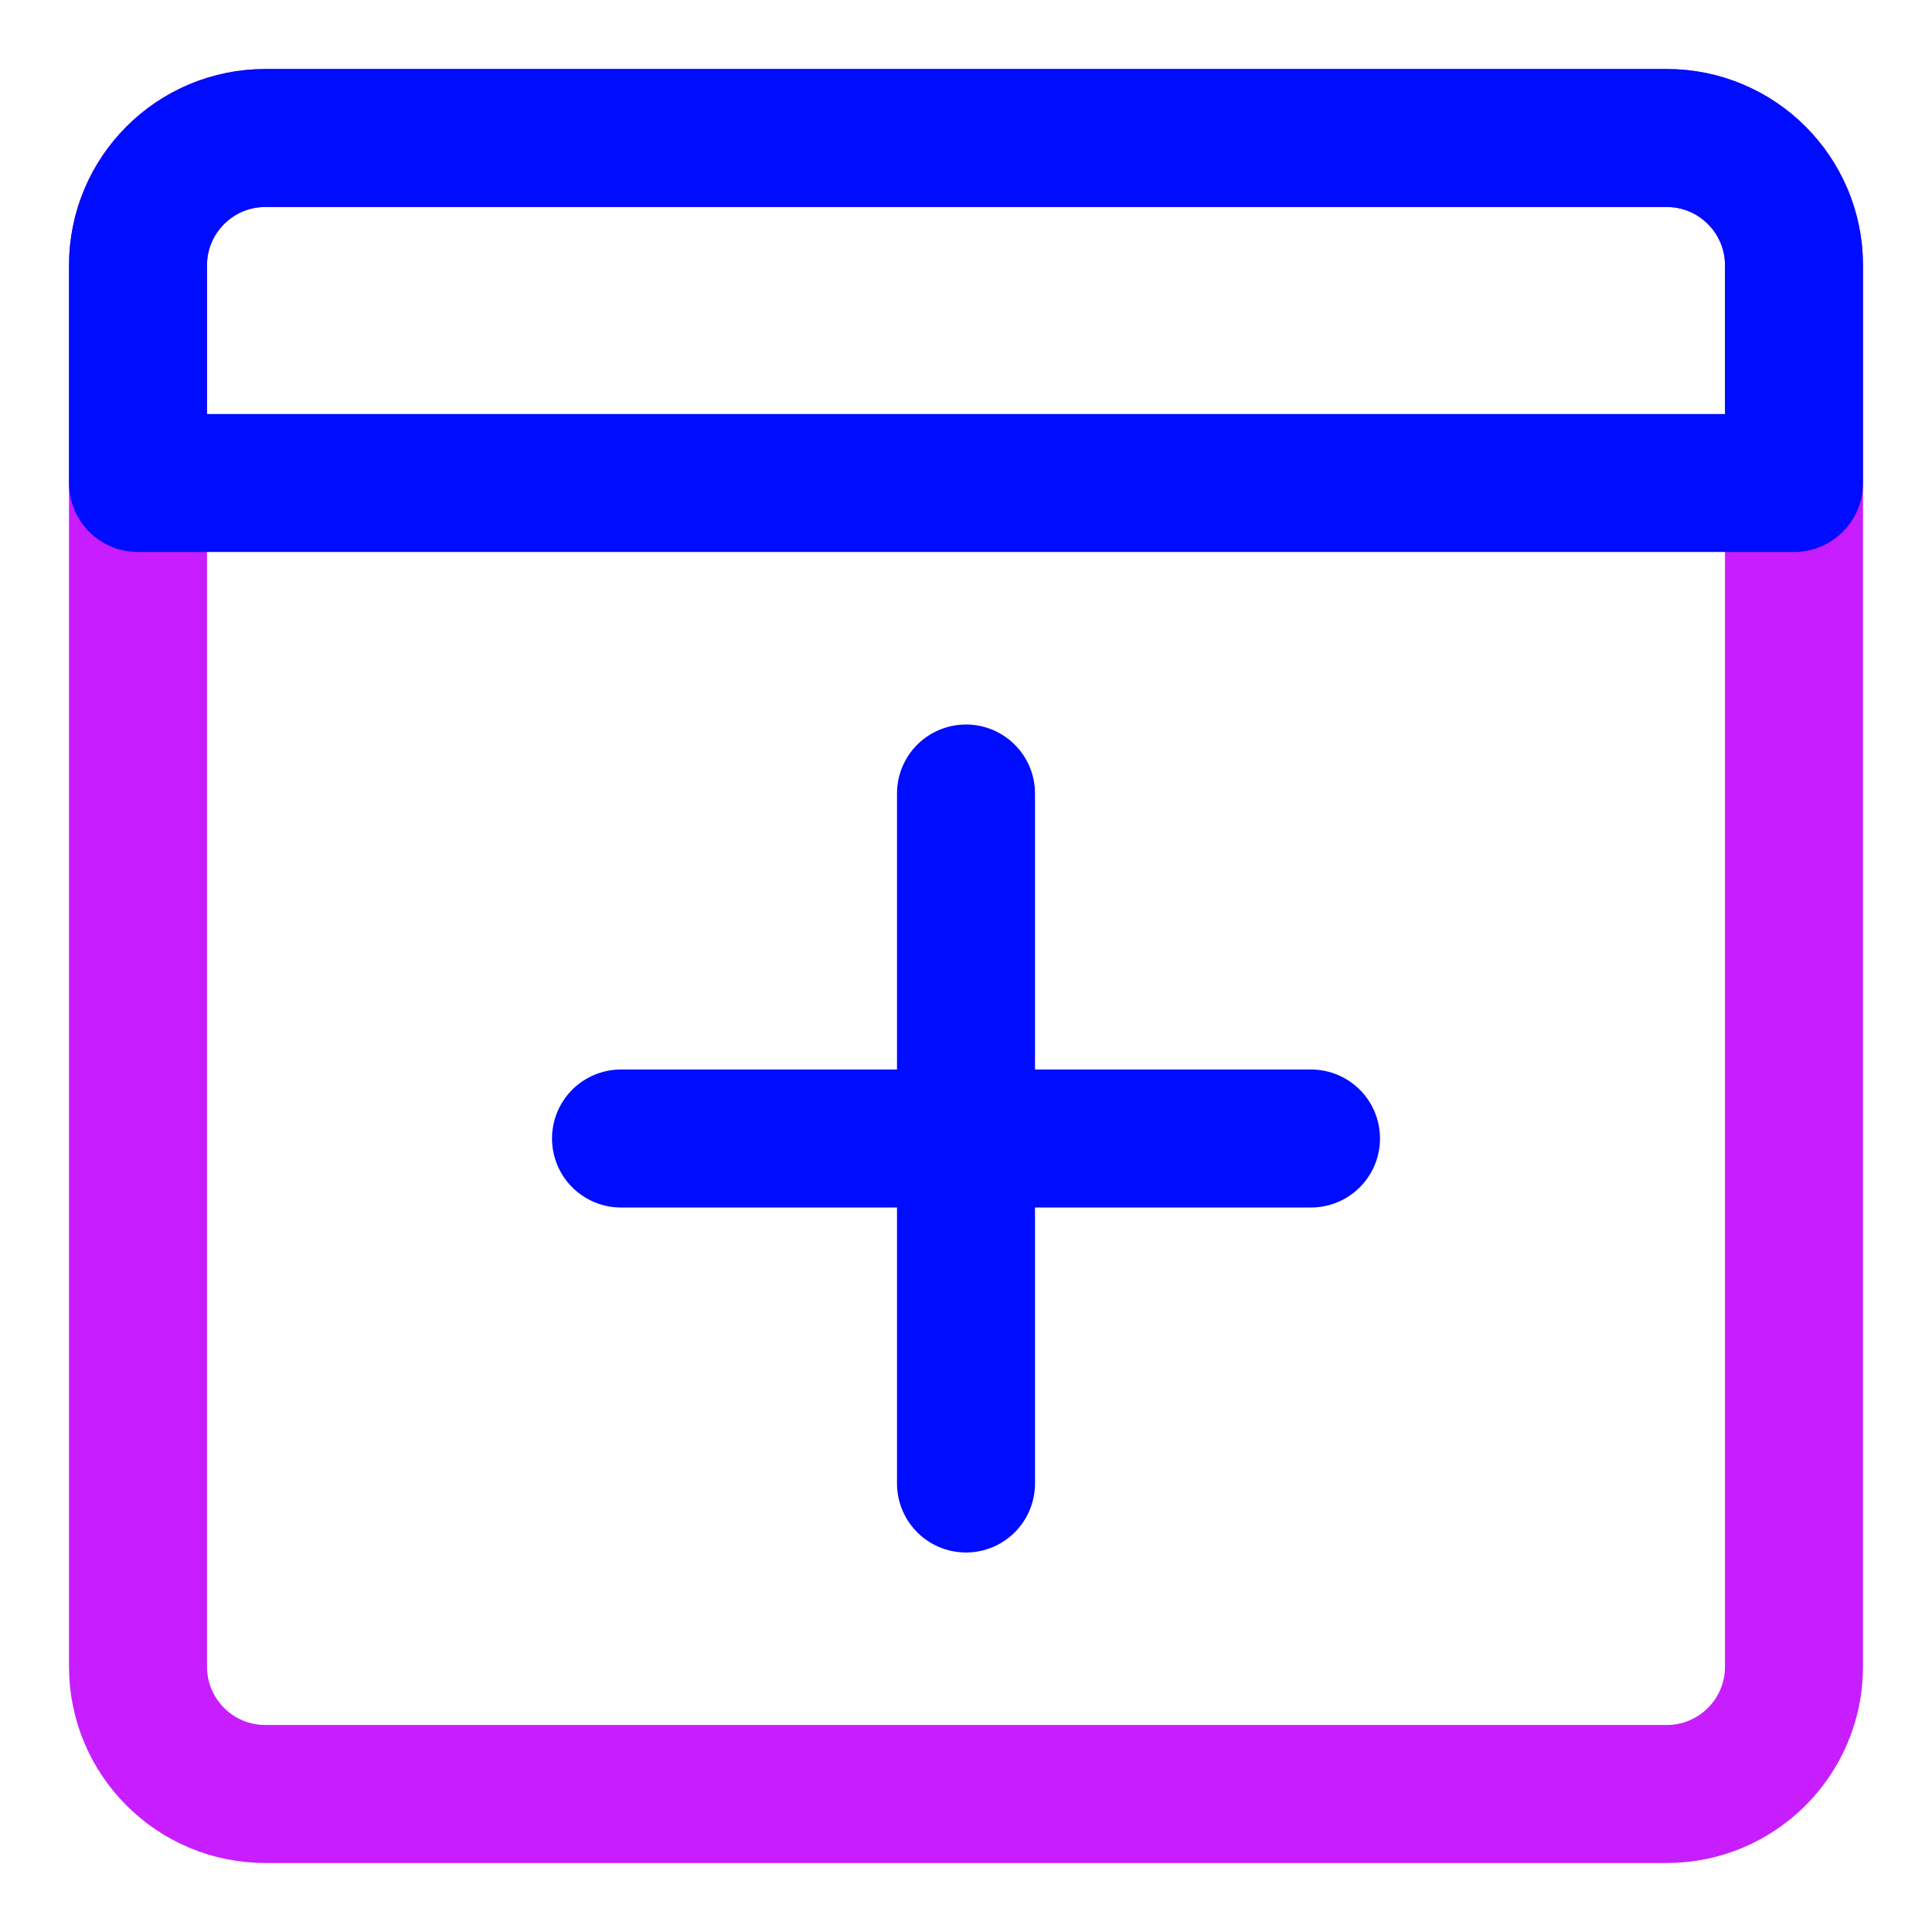 <svg xmlns="http://www.w3.org/2000/svg" fill="none" viewBox="0 0 14 14" id="Browser-Add--Streamline-Core-Neon">
  <desc>
    Browser Add Streamline Icon: https://streamlinehq.com
  </desc>
  <g id="browser-add--app-code-apps-add-window-plus">
    <path id="Vector" stroke="#c71dff" stroke-linecap="round" stroke-linejoin="round" d="M12.077 1H1.923C1.413 1 1 1.413 1 1.923V12.077c0 0.51 0.413 0.923 0.923 0.923H12.077c0.51 0 0.923 -0.413 0.923 -0.923V1.923C13 1.413 12.587 1 12.077 1Z" stroke-width="1"></path>
    <path id="Vector_2" stroke="#000cfe" stroke-linecap="round" stroke-linejoin="round" d="M9.5 8.25h-5" stroke-width="1"></path>
    <path id="Vector_3" stroke="#000cfe" stroke-linecap="round" stroke-linejoin="round" d="M7 5.75v5" stroke-width="1"></path>
    <path id="Vector_4" stroke="#000cfe" stroke-linecap="round" stroke-linejoin="round" d="M13 3.5H1V1.923C1 1.413 1.413 1 1.923 1H12.077c0.51 0 0.923 0.413 0.923 0.923L13 3.5Z" stroke-width="1"></path>
  </g>
</svg>